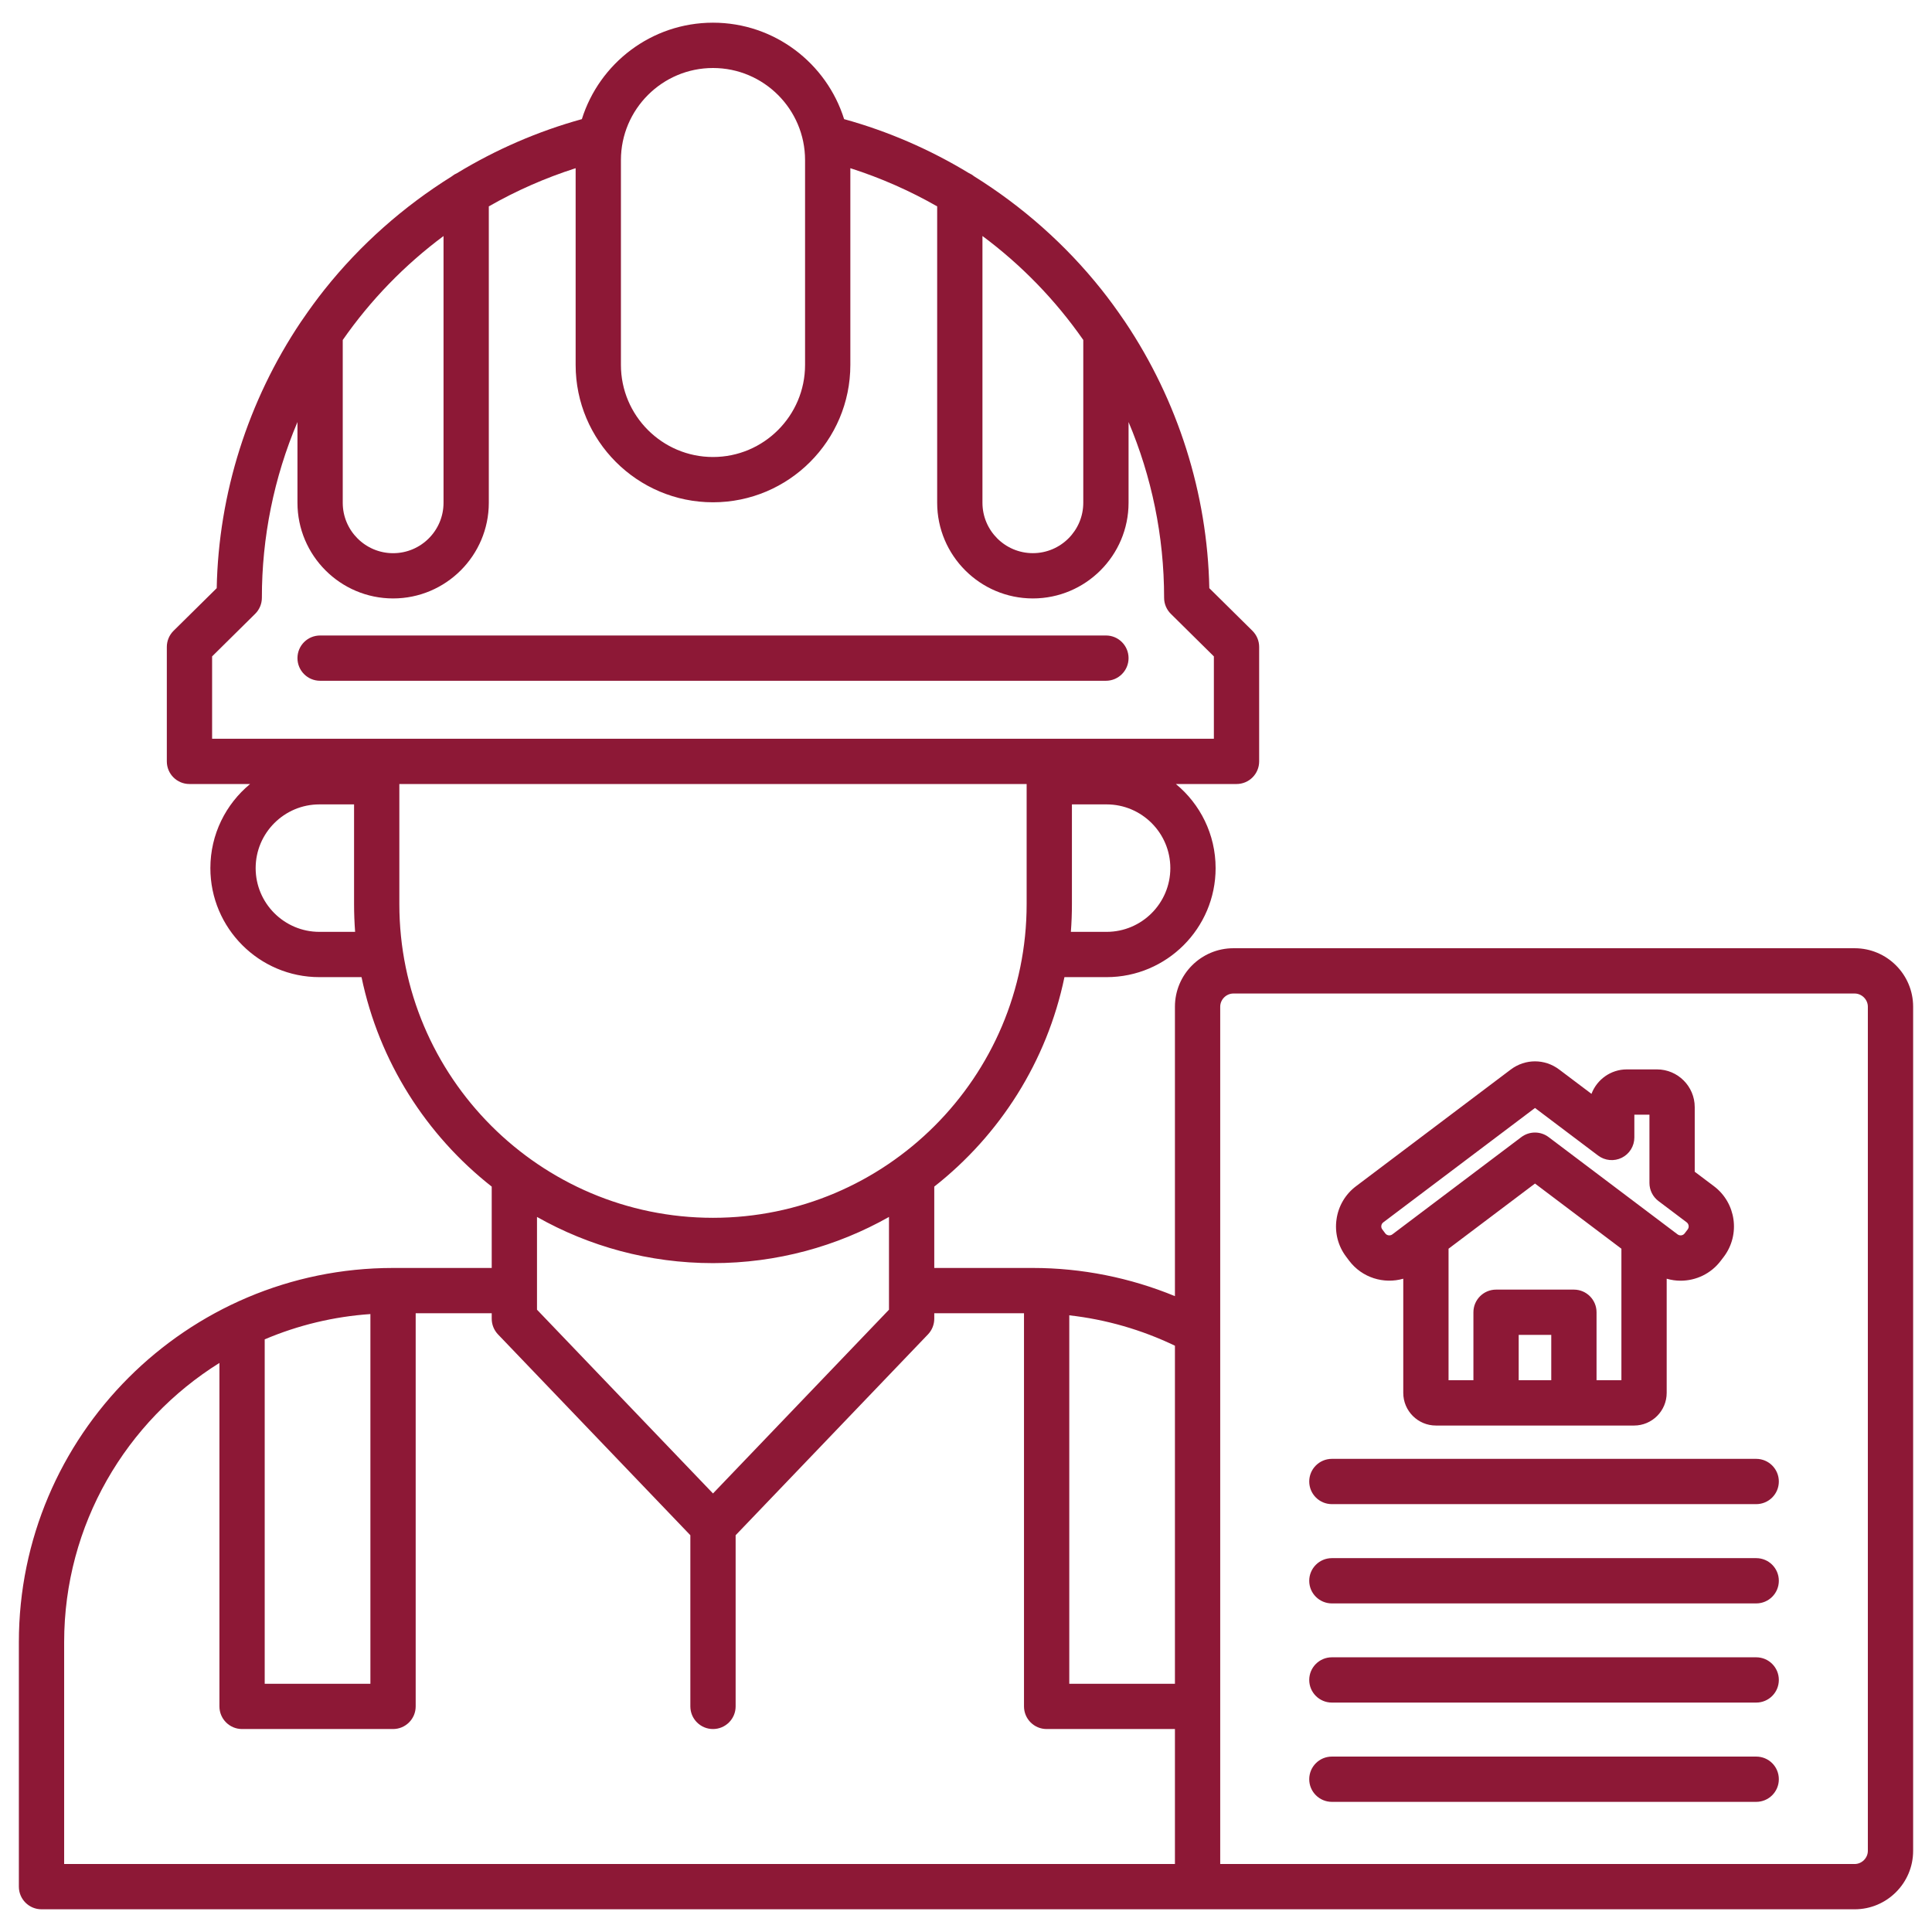 <svg xmlns="http://www.w3.org/2000/svg" width="512" height="512" viewBox="0 0 512 512" fill="none"><path fill-rule="evenodd" clip-rule="evenodd" d="M366.32 325.802L367.12 326.872C367.55 327.442 368.41 327.562 368.99 327.122L403.17 301.342C404.212 300.558 405.481 300.134 406.785 300.134C408.089 300.134 409.358 300.558 410.4 301.342L444.59 327.132C445.17 327.562 446.02 327.442 446.45 326.862L447.26 325.802C447.69 325.222 447.57 324.372 446.99 323.932L439.51 318.292C438.768 317.733 438.166 317.009 437.751 316.178C437.336 315.347 437.12 314.431 437.12 313.502V295.402H433.12V301.442C433.12 302.557 432.81 303.651 432.223 304.599C431.636 305.548 430.796 306.314 429.798 306.811C428.799 307.309 427.682 307.518 426.571 307.416C425.461 307.314 424.401 306.903 423.51 306.232L406.79 293.622L366.58 323.942C366.22 324.212 366.1 324.572 366.07 324.822C366.03 325.072 366.05 325.452 366.32 325.802ZM429.69 365.772H423.1V347.762C423.1 344.452 420.42 341.762 417.1 341.762H396.47C393.16 341.762 390.47 344.452 390.47 347.762V365.772H383.88V330.922L406.79 313.652L429.69 330.922V365.772ZM411.1 353.762H402.47V365.772H411.1V353.762ZM356.74 333.032C355.682 331.638 354.911 330.047 354.473 328.353C354.036 326.658 353.939 324.894 354.19 323.162C354.426 321.426 355.005 319.754 355.892 318.243C356.78 316.732 357.958 315.413 359.36 314.362L400.36 283.442C404.21 280.542 409.37 280.542 413.21 283.442L421.76 289.882C423.19 286.102 426.85 283.402 431.12 283.402H439.12C444.63 283.402 449.12 287.892 449.12 293.402V310.522L454.22 314.362C460.09 318.792 461.26 327.172 456.84 333.042L456.03 334.102C453.42 337.572 449.42 339.402 445.37 339.402C444.14 339.402 442.9 339.222 441.69 338.872V369.132C441.69 373.902 437.81 377.782 433.05 377.782H380.53C375.76 377.782 371.88 373.902 371.88 369.132V338.872C366.73 340.352 360.96 338.632 357.54 334.102L356.74 333.032ZM465.41 465.512H352.96C349.65 465.512 346.96 468.192 346.96 471.512C346.96 474.822 349.65 477.512 352.96 477.512H465.41C468.73 477.512 471.41 474.822 471.41 471.512C471.41 468.182 468.73 465.512 465.41 465.512ZM465.41 439.202H352.96C349.65 439.202 346.96 441.892 346.96 445.202C346.96 448.522 349.65 451.202 352.96 451.202H465.41C468.73 451.202 471.41 448.522 471.41 445.202C471.41 441.892 468.73 439.202 465.41 439.202ZM465.41 412.922H352.96C349.65 412.922 346.96 415.612 346.96 418.922C346.96 422.232 349.65 424.922 352.96 424.922H465.41C468.73 424.922 471.41 422.232 471.41 418.922C471.41 415.602 468.73 412.922 465.41 412.922ZM465.41 386.612H352.96C349.65 386.612 346.96 389.302 346.96 392.612C346.96 395.932 349.65 398.612 352.96 398.612H465.41C468.73 398.612 471.41 395.932 471.41 392.612C471.41 389.312 468.73 386.612 465.41 386.612ZM495 266.782V490.492C495 492.392 493.4 493.982 491.51 493.982H323.37V266.782C323.37 264.892 324.97 263.292 326.86 263.292H491.51C493.4 263.302 495 264.892 495 266.782ZM17 493.982H311.37V458.212H277.37C274.06 458.212 271.37 455.532 271.37 452.212V348.022H247.59V349.482C247.59 351.022 246.99 352.512 245.92 353.632L194.95 406.852V452.212C194.95 455.532 192.26 458.212 188.95 458.212C185.64 458.212 182.95 455.532 182.95 452.212V406.852L131.98 353.632C130.911 352.514 130.313 351.028 130.31 349.482V348.022H110.16V452.212C110.16 455.532 107.47 458.212 104.16 458.212H64.15C60.84 458.212 58.15 455.532 58.15 452.212V361.192C33.47 376.592 17 404.002 17 435.192V493.982ZM70.15 446.222V354.942C79.048 351.163 88.515 348.899 98.16 348.242V446.222H70.15ZM142.31 322.502C156.1 330.292 172.01 334.742 188.95 334.742C205.89 334.742 221.8 330.292 235.59 322.502V347.082L188.95 395.782L142.31 347.082V322.502ZM188.95 322.732C234.78 322.732 272.07 285.442 272.07 239.612V207.772H105.83V239.612C105.83 285.442 143.12 322.732 188.95 322.732ZM94.11 246.952C93.93 244.532 93.83 242.082 93.83 239.612V213.172H84.64C75.33 213.172 67.75 220.752 67.75 230.062C67.75 239.372 75.33 246.952 84.64 246.952H94.11ZM56.21 195.772H321.69V173.952L310.28 162.672C309.716 162.115 309.268 161.452 308.962 160.721C308.656 159.989 308.499 159.204 308.5 158.412C308.5 141.982 305.16 126.232 299.08 111.842V133.232C299.08 147.212 287.7 158.592 273.72 158.592C259.74 158.592 248.36 147.212 248.36 133.232V54.692C241.17 50.582 233.47 47.172 225.35 44.572V96.702C225.35 116.782 209.02 133.112 188.95 133.112C168.88 133.112 152.55 116.782 152.55 96.702V44.572C144.43 47.172 136.73 50.582 129.54 54.692V133.232C129.54 147.212 118.16 158.592 104.18 158.592C90.2 158.592 78.83 147.212 78.83 133.232V111.842C72.594 126.575 69.388 142.413 69.4 158.412C69.4 160.012 68.76 161.552 67.62 162.672L56.21 173.952V195.772ZM90.83 90.102C98.189 79.538 107.209 70.234 117.54 62.552V133.242C117.54 140.612 111.55 146.602 104.18 146.602C96.82 146.602 90.83 140.612 90.83 133.242V90.102ZM164.55 42.432C164.55 28.972 175.5 18.022 188.95 18.022C202.41 18.022 213.35 28.972 213.35 42.432V96.702C213.35 110.162 202.41 121.112 188.95 121.112C175.5 121.112 164.55 110.162 164.55 96.702V42.432ZM260.36 62.542C270.694 70.224 279.717 79.528 287.08 90.092V133.232C287.08 140.602 281.08 146.592 273.72 146.592C266.35 146.592 260.36 140.602 260.36 133.232V62.542ZM310.15 230.062C310.15 220.752 302.57 213.172 293.26 213.172H284.07V239.612C284.07 242.082 283.98 244.532 283.79 246.952H293.26C302.57 246.952 310.15 239.372 310.15 230.062ZM311.37 356.632V446.212H283.37V348.572C293.07 349.662 302.57 352.392 311.37 356.632ZM507 266.782V490.492C507 499.032 500.05 505.982 491.51 505.982H11C7.69 505.982 5 503.302 5 499.982V435.182C5 380.502 49.48 336.022 104.16 336.022H130.31V314.462C112.96 300.832 100.45 281.312 95.81 258.952H84.64C68.71 258.952 55.75 245.992 55.75 230.062C55.75 221.102 59.85 213.072 66.28 207.772H50.21C46.89 207.772 44.21 205.092 44.21 201.772V171.442C44.21 169.842 44.85 168.302 45.99 167.172L57.43 155.872C57.92 130.792 65.74 106.172 79.73 85.312C79.86 85.112 79.99 84.922 80.13 84.742C82 81.992 83.96 79.302 86.03 76.702C95.5 64.812 106.96 54.702 119.72 46.742C120.14 46.392 120.61 46.102 121.12 45.882C131.43 39.622 142.57 34.782 154.2 31.572C158.83 16.782 172.65 6.012 188.95 6.012C205.25 6.012 219.07 16.782 223.7 31.572C235.33 34.782 246.47 39.622 256.78 45.882C257.29 46.102 257.76 46.392 258.18 46.742C270.94 54.702 282.4 64.812 291.87 76.702C293.95 79.312 295.91 82.002 297.78 84.752C297.92 84.932 298.05 85.112 298.17 85.312C312.16 106.172 319.98 130.792 320.48 155.872L331.91 167.172C332.474 167.731 332.921 168.396 333.227 169.129C333.532 169.862 333.69 170.648 333.69 171.442V201.772C333.69 205.092 331.01 207.772 327.69 207.772H311.62C318.05 213.072 322.15 221.102 322.15 230.062C322.15 245.992 309.19 258.952 293.26 258.952H282.09C277.46 281.312 264.94 300.832 247.59 314.462V336.022H273.75C286.64 336.022 299.48 338.592 311.37 343.492V266.782C311.37 258.242 318.32 251.292 326.86 251.292H491.51C500.05 251.292 507 258.242 507 266.782ZM299.08 174.412C299.08 177.722 296.39 180.412 293.08 180.412H84.83C81.51 180.412 78.83 177.722 78.83 174.412C78.83 171.092 81.51 168.412 84.83 168.412H293.08C296.39 168.402 299.08 171.092 299.08 174.412Z" fill="#8D1836"></path></svg>